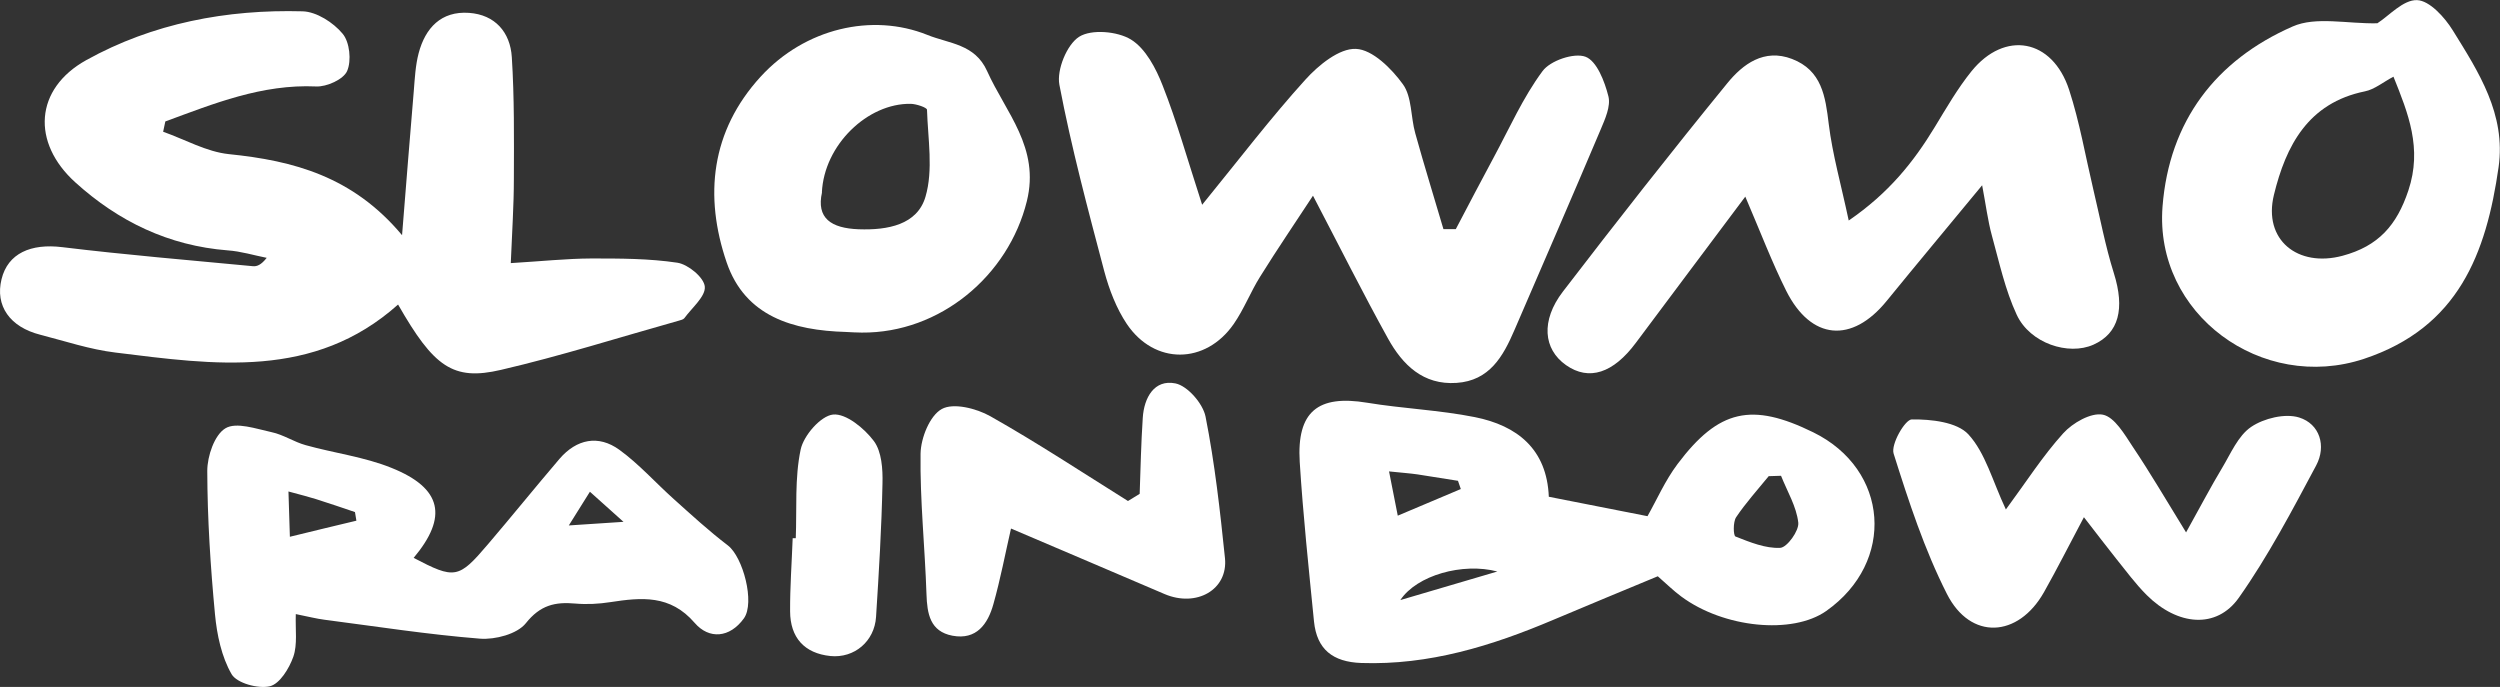 <?xml version="1.0" encoding="UTF-8"?><svg id="Layer_1" xmlns="http://www.w3.org/2000/svg" viewBox="0 0 194.31 53.39"><rect x="0" y="0" width="194.31" height="53.39" fill="#333333" stroke="none"/><defs><style>.cls-1{fill:#fff;}</style></defs><path class="cls-1" d="M30.94,23.67c-6.54,5.84-14.29,4.68-21.98,3.73-1.97-.24-3.88-.88-5.82-1.38C.76,25.42-.39,23.76,.12,21.7c.49-2.01,2.28-2.79,4.72-2.49,4.93,.6,9.88,1.01,14.82,1.48,.31,.03,.64-.1,1.07-.65-1.01-.2-2.01-.51-3.03-.58-4.59-.36-8.49-2.25-11.84-5.28-3.43-3.1-3.17-7.28,.85-9.51C11.89,1.8,17.62,.72,23.52,.88c1.08,.03,2.39,.87,3.11,1.74,.55,.65,.7,2.1,.35,2.9-.28,.65-1.59,1.24-2.41,1.2-4.21-.19-7.94,1.33-11.72,2.72l-.17,.8c1.7,.6,3.37,1.56,5.11,1.74,5.02,.51,9.64,1.73,13.46,6.3,.34-4.19,.61-7.69,.91-11.19,.08-.99,.13-2.01,.38-2.96,.52-1.96,1.75-3.28,3.91-3.13,2.03,.14,3.21,1.51,3.33,3.44,.2,3.14,.17,6.3,.16,9.46,0,2.06-.14,4.12-.24,6.55,2.35-.14,4.31-.35,6.26-.36,2.23,0,4.49,0,6.69,.33,.84,.13,2.07,1.15,2.13,1.86,.07,.76-1,1.64-1.59,2.45-.08,.11-.29,.15-.45,.2-4.6,1.29-9.16,2.74-13.81,3.82-3.73,.87-5.22-.24-7.99-5.08Z"/><path class="cls-1" d="M93.44,15.91c2.89-3.55,5.33-6.75,8.02-9.72,1.02-1.13,2.64-2.45,3.93-2.39,1.28,.05,2.77,1.53,3.65,2.75,.71,.98,.6,2.54,.96,3.81,.69,2.49,1.46,4.97,2.19,7.45h.96c.98-1.86,1.95-3.73,2.95-5.58,1.22-2.26,2.27-4.65,3.79-6.7,.6-.82,2.45-1.45,3.34-1.12,.88,.33,1.49,1.92,1.78,3.07,.2,.77-.26,1.78-.61,2.61-2.2,5.2-4.45,10.37-6.69,15.56-.88,2.05-1.94,3.94-4.5,4.11-2.6,.18-4.2-1.41-5.33-3.45-1.96-3.54-3.77-7.16-5.83-11.1-1.37,2.09-2.78,4.16-4.1,6.28-.75,1.19-1.26,2.54-2.06,3.69-2.19,3.16-6.16,3.19-8.31,0-.81-1.21-1.37-2.67-1.75-4.09-1.27-4.81-2.56-9.62-3.49-14.5-.22-1.16,.58-3.12,1.53-3.73,.96-.61,2.98-.43,4.03,.21,1.14,.7,1.95,2.25,2.47,3.59,1.09,2.76,1.89,5.63,3.07,9.27Z"/><path class="cls-1" d="M120.38,38.61l7.67,1.51c.71-1.25,1.37-2.77,2.34-4.06,3.2-4.25,5.77-4.8,10.54-2.46,5.9,2.89,6.42,10.08,1.01,13.89-2.63,1.85-7.97,1.32-11.27-1.13-.6-.44-1.13-.97-1.82-1.57-2.67,1.11-5.41,2.24-8.13,3.39-4.77,2.02-9.64,3.53-14.92,3.35-2.21-.08-3.45-1.06-3.67-3.22-.41-4.13-.85-8.26-1.11-12.4-.24-3.92,1.41-5.24,5.23-4.61,2.78,.46,5.63,.57,8.38,1.12,3.29,.66,5.6,2.48,5.75,6.19Zm18.04-1.63l-.95,.03c-.86,1.06-1.78,2.07-2.53,3.19-.25,.37-.22,1.44-.05,1.5,1.12,.44,2.33,.94,3.48,.88,.53-.03,1.47-1.33,1.4-1.96-.14-1.25-.86-2.43-1.34-3.64Zm-30.46-.35l.68,3.45,4.9-2.07-.22-.64c-1.05-.17-2.11-.34-3.16-.5-.56-.08-1.13-.12-2.2-.23Zm8.42,7.79c-2.69-.71-6.26,.29-7.54,2.22l7.54-2.22Z"/><path class="cls-1" d="M135.66,15.27c-3.05,4.08-5.79,7.72-8.51,11.37-1.76,2.37-3.65,2.99-5.43,1.74-1.77-1.24-1.97-3.46-.25-5.71,4.19-5.46,8.44-10.88,12.79-16.21,1.2-1.47,2.85-2.71,5.02-1.88,2.32,.89,2.6,2.91,2.86,5.08,.29,2.35,.95,4.66,1.55,7.48,3.12-2.14,5.04-4.55,6.68-7.25,.9-1.48,1.78-3.01,2.86-4.35,2.59-3.2,6.29-2.53,7.59,1.44,.82,2.52,1.27,5.16,1.88,7.74,.52,2.18,.93,4.39,1.6,6.52,.86,2.74,.4,4.66-1.59,5.55-1.95,.87-4.93-.11-5.96-2.32-.9-1.93-1.36-4.08-1.93-6.15-.32-1.17-.47-2.4-.76-3.92-2.64,3.2-5.05,6.08-7.42,8.99-2.7,3.32-5.88,3.06-7.81-.79-1.1-2.2-1.98-4.52-3.18-7.32Z"/><path class="cls-1" d="M184.79,1.8c.89-.57,2-1.83,3.07-1.79,.97,.03,2.15,1.33,2.78,2.35,2.01,3.24,4.14,6.52,3.56,10.63-.96,6.71-3.12,12.46-10.46,14.9-7.93,2.63-16.31-3.47-15.66-11.84,.52-6.64,4.14-11.37,10.11-13.99,1.81-.8,4.24-.2,6.59-.25Zm1.24,4.16c-.8,.42-1.47,.99-2.22,1.14-4.42,.9-6.14,4.23-7.07,8.04-.86,3.51,1.86,5.67,5.33,4.74,2.79-.75,4.22-2.37,5.12-5.08,1.09-3.27-.01-5.98-1.16-8.84Z"/><path class="cls-1" d="M65.73,25.8c-4.07-.12-7.81-1.19-9.25-5.4-1.77-5.17-1.22-10.22,2.64-14.44,3.44-3.76,8.66-4.97,12.95-3.25,1.7,.69,3.7,.7,4.65,2.81,1.46,3.25,4.12,5.95,3.09,10.12-1.43,5.79-6.75,10.26-12.83,10.21-.42,0-.83-.03-1.25-.05Zm-1.84-10.85c-.45,2,.69,2.79,2.86,2.87,2.25,.08,4.54-.35,5.18-2.52,.62-2.09,.19-4.51,.12-6.77,0-.17-.82-.45-1.26-.46-3.35-.06-6.74,3.19-6.91,6.89Z"/><path class="cls-1" d="M155.91,39.59c1.56-2.11,2.85-4.14,4.45-5.91,.73-.81,2.16-1.63,3.08-1.45,.91,.18,1.69,1.53,2.33,2.5,1.35,2.01,2.57,4.1,4.14,6.65,1.18-2.12,1.94-3.58,2.79-4.99,.68-1.13,1.25-2.52,2.27-3.21,.99-.67,2.64-1.07,3.73-.73,1.6,.5,2.13,2.21,1.32,3.73-1.87,3.5-3.73,7.05-6.01,10.28-1.73,2.45-4.76,2.18-7.16-.21-.88-.88-1.62-1.89-2.4-2.86-.76-.95-1.49-1.92-2.48-3.19-1.17,2.2-2.09,4.03-3.1,5.82-2.01,3.56-5.72,3.76-7.55,.14-1.75-3.45-2.97-7.19-4.14-10.9-.23-.72,.89-2.66,1.41-2.66,1.5-.02,3.51,.2,4.4,1.16,1.33,1.45,1.87,3.62,2.92,5.85Z"/><path class="cls-1" d="M88.58,38.38c.07-1.97,.11-3.94,.24-5.9,.1-1.58,.9-3.01,2.54-2.68,.94,.19,2.14,1.57,2.34,2.58,.72,3.63,1.13,7.32,1.51,11,.25,2.46-2.22,3.85-4.7,2.79-3.94-1.69-7.88-3.36-11.93-5.09-.44,1.92-.82,3.93-1.37,5.88-.43,1.54-1.31,2.8-3.18,2.45-1.74-.33-1.97-1.7-2.02-3.23-.12-3.64-.51-7.28-.46-10.92,.02-1.22,.72-2.96,1.65-3.47,.9-.5,2.69-.05,3.77,.56,3.65,2.06,7.15,4.37,10.7,6.59l.9-.55Z"/><path class="cls-1" d="M61.85,41.84c.09-2.31-.09-4.67,.38-6.9,.23-1.09,1.56-2.62,2.52-2.72,1-.1,2.43,1.07,3.17,2.06,.61,.82,.7,2.18,.67,3.3-.07,3.46-.28,6.92-.5,10.37-.12,1.89-1.68,3.22-3.54,3.04-2.04-.21-3.13-1.44-3.14-3.47-.01-1.9,.13-3.8,.2-5.69h.24Z"/><path class="cls-1" d="M56.57,42.39c-1.47-1.12-2.83-2.37-4.2-3.6-1.42-1.27-2.7-2.72-4.23-3.83-1.63-1.18-3.32-.84-4.65,.7-1.88,2.2-3.7,4.46-5.58,6.66-2.27,2.67-2.57,2.71-5.76,1.04,2.67-3.18,2.22-5.41-1.71-6.99-2.12-.86-4.46-1.15-6.68-1.77-.91-.25-1.74-.82-2.65-1.01-1.2-.26-2.75-.81-3.59-.3-.85,.51-1.41,2.16-1.41,3.31,.01,3.72,.25,7.44,.6,11.15,.15,1.59,.51,3.3,1.29,4.65,.41,.7,2.06,1.15,2.97,.94,.77-.18,1.51-1.39,1.83-2.3,.33-.95,.15-2.08,.19-3.31,.96,.19,1.6,.36,2.24,.44,4.02,.52,8.04,1.15,12.08,1.47,1.18,.09,2.89-.36,3.56-1.2,1.12-1.41,2.27-1.67,3.84-1.53,.9,.08,1.84,.03,2.73-.11,2.42-.37,4.65-.59,6.55,1.61,1.12,1.3,2.73,1.18,3.83-.35,.87-1.22-.07-4.77-1.25-5.67Zm-34.04-.68l-.11-3.51c1.03,.28,1.59,.42,2.13,.59,1.02,.32,2.03,.67,3.04,1.01l.11,.67c-1.63,.39-3.26,.78-5.17,1.25Zm21.68-.87l1.64-2.62,2.61,2.34-4.25,.28Z"/></svg>